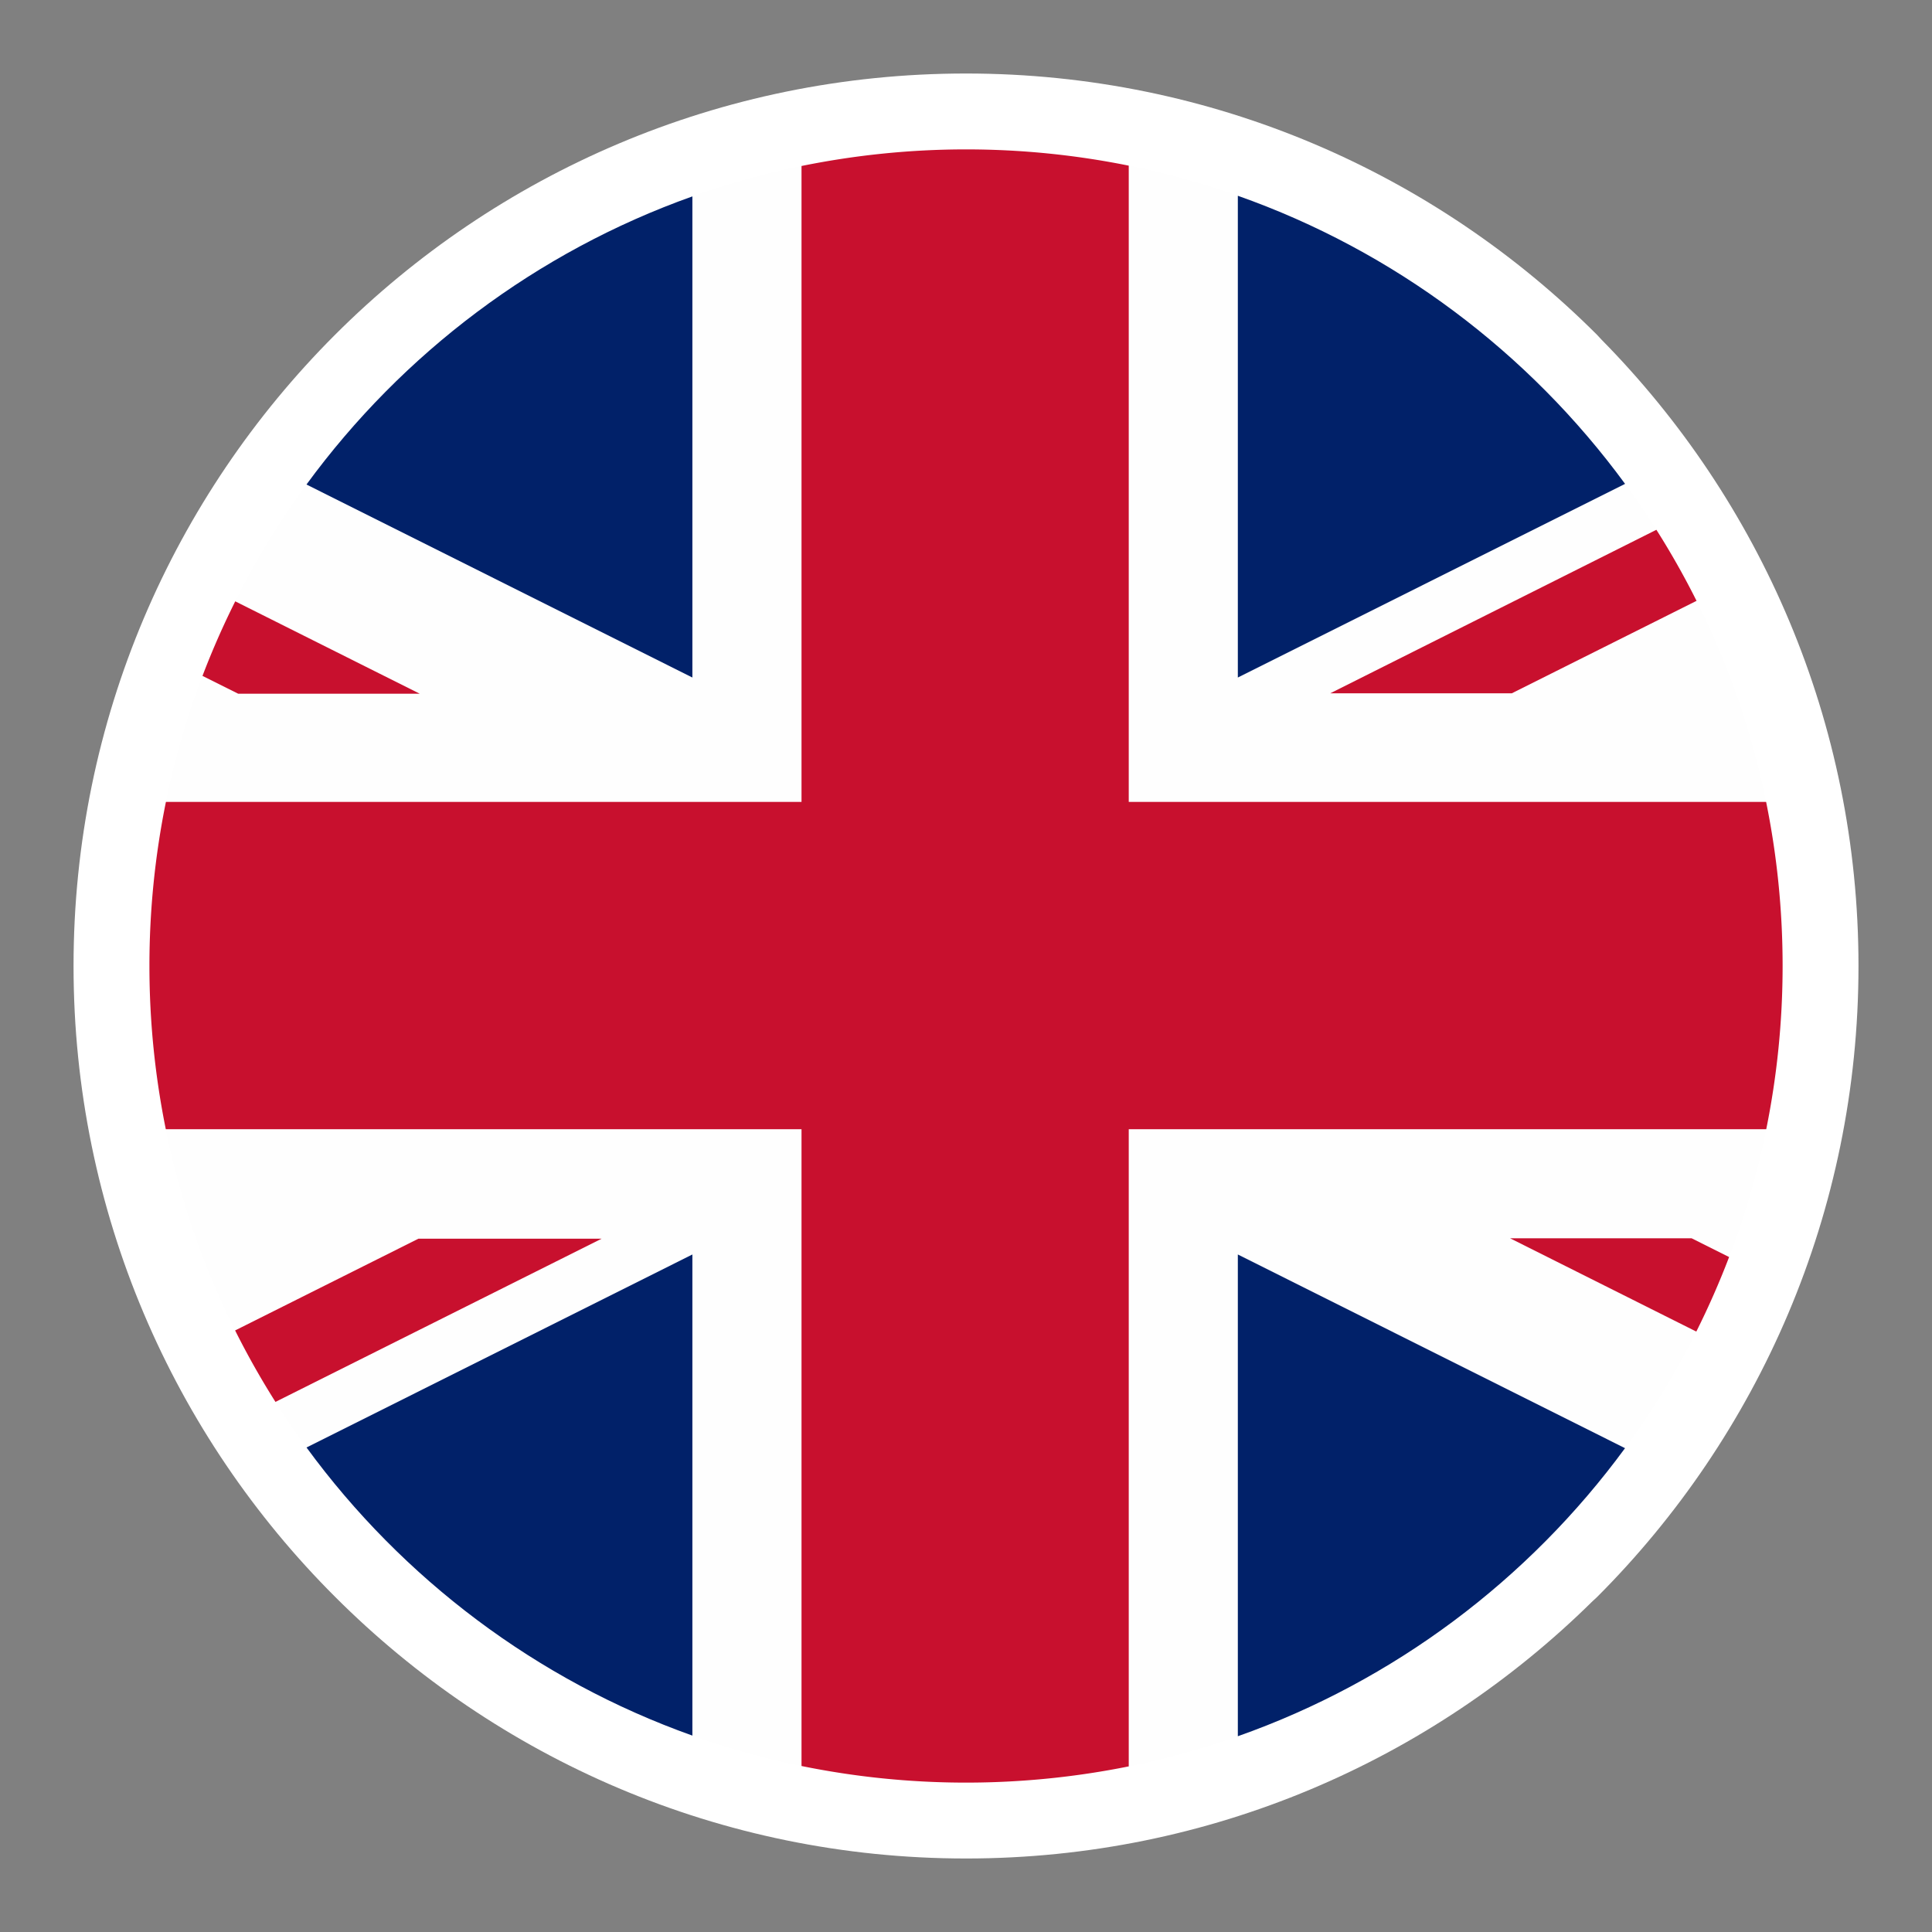 <svg xmlns="http://www.w3.org/2000/svg" shape-rendering="geometricPrecision" text-rendering="geometricPrecision" image-rendering="optimizeQuality" fill-rule="evenodd" clip-rule="evenodd" viewBox="0 0 512 512"><rect x="0" y="0" width="512" height="512" fill="#808080" stroke="none"/><g fill-rule="nonzero"><path fill="transparent" d="M256 0c70.68 0 134.69 28.66 181.01 74.99C483.34 121.31 512 185.32 512 256c0 70.68-28.66 134.69-74.99 181.01C390.69 483.34 326.68 512 256 512c-70.68 0-134.69-28.66-181.01-74.99C28.66 390.69 0 326.68 0 256c0-70.68 28.66-134.69 74.99-181.01C121.31 28.66 185.32 0 256 0z"/><path fill="#fff" d="M256 19.48c65.3 0 124.46 26.48 167.25 69.27l1.09 1.18c42.14 42.71 68.18 101.37 68.18 166.06 0 65.31-26.5 124.46-69.29 167.25l-1.18 1.09c-42.73 42.16-101.4 68.19-166.05 68.19-65.23 0-124.37-26.51-167.18-69.33-42.84-42.74-69.33-101.89-69.33-167.2 0-65.31 26.48-124.45 69.27-167.24C131.55 45.96 190.7 19.48 256 19.48z"/><path fill="#FEFEFE" d="M256 39.59c119.52 0 216.41 96.89 216.41 216.4 0 119.52-96.89 216.42-216.41 216.42-119.51 0-216.4-96.9-216.4-216.42 0-119.51 96.89-216.4 216.4-216.4z"/><path fill="#012169" d="M183.49 179.55V52.05c-41.32 14.7-76.85 41.61-102.27 76.35l102.27 51.15zm0 152.9v127.5c-41.3-14.7-76.82-41.59-102.26-76.35l102.26-51.15zm144.55 0v127.67c41.45-14.63 77.09-41.54 102.61-76.34l-102.61-51.33zm0-152.9V51.88c41.45 14.63 77.11 41.54 102.62 76.35l-102.62 51.32z"/><path fill="#C8102E" d="M448.3 328.16h-48.11l49.35 24.72c3.21-6.41 6.11-13 8.69-19.75l-9.93-4.97zm-9.34-187.76-86.42 43.33h48.11l48.95-24.5c-3.23-6.46-6.79-12.75-10.64-18.83zM212.41 299.26v168.75c14.08 2.87 28.66 4.4 43.59 4.4 14.76 0 29.19-1.49 43.13-4.3V299.26h168.94c2.83-13.98 4.34-28.44 4.34-43.27 0-14.88-1.51-29.42-4.37-43.47H299.13V43.9A217.404 217.404 0 0 0 256 39.59c-14.93 0-29.51 1.54-43.59 4.4v168.53H43.97a217.777 217.777 0 0 0-4.37 43.47c0 14.83 1.51 29.29 4.34 43.27h168.47zM63.12 183.84h48.11l-48.89-24.48c-3.2 6.41-6.11 13.02-8.68 19.76l9.46 4.72zm95.87 144.43h-48.11l-48.57 24.31A216.76 216.76 0 0 0 73 371.52l86.43-43.25h-.44z"/></g></svg>